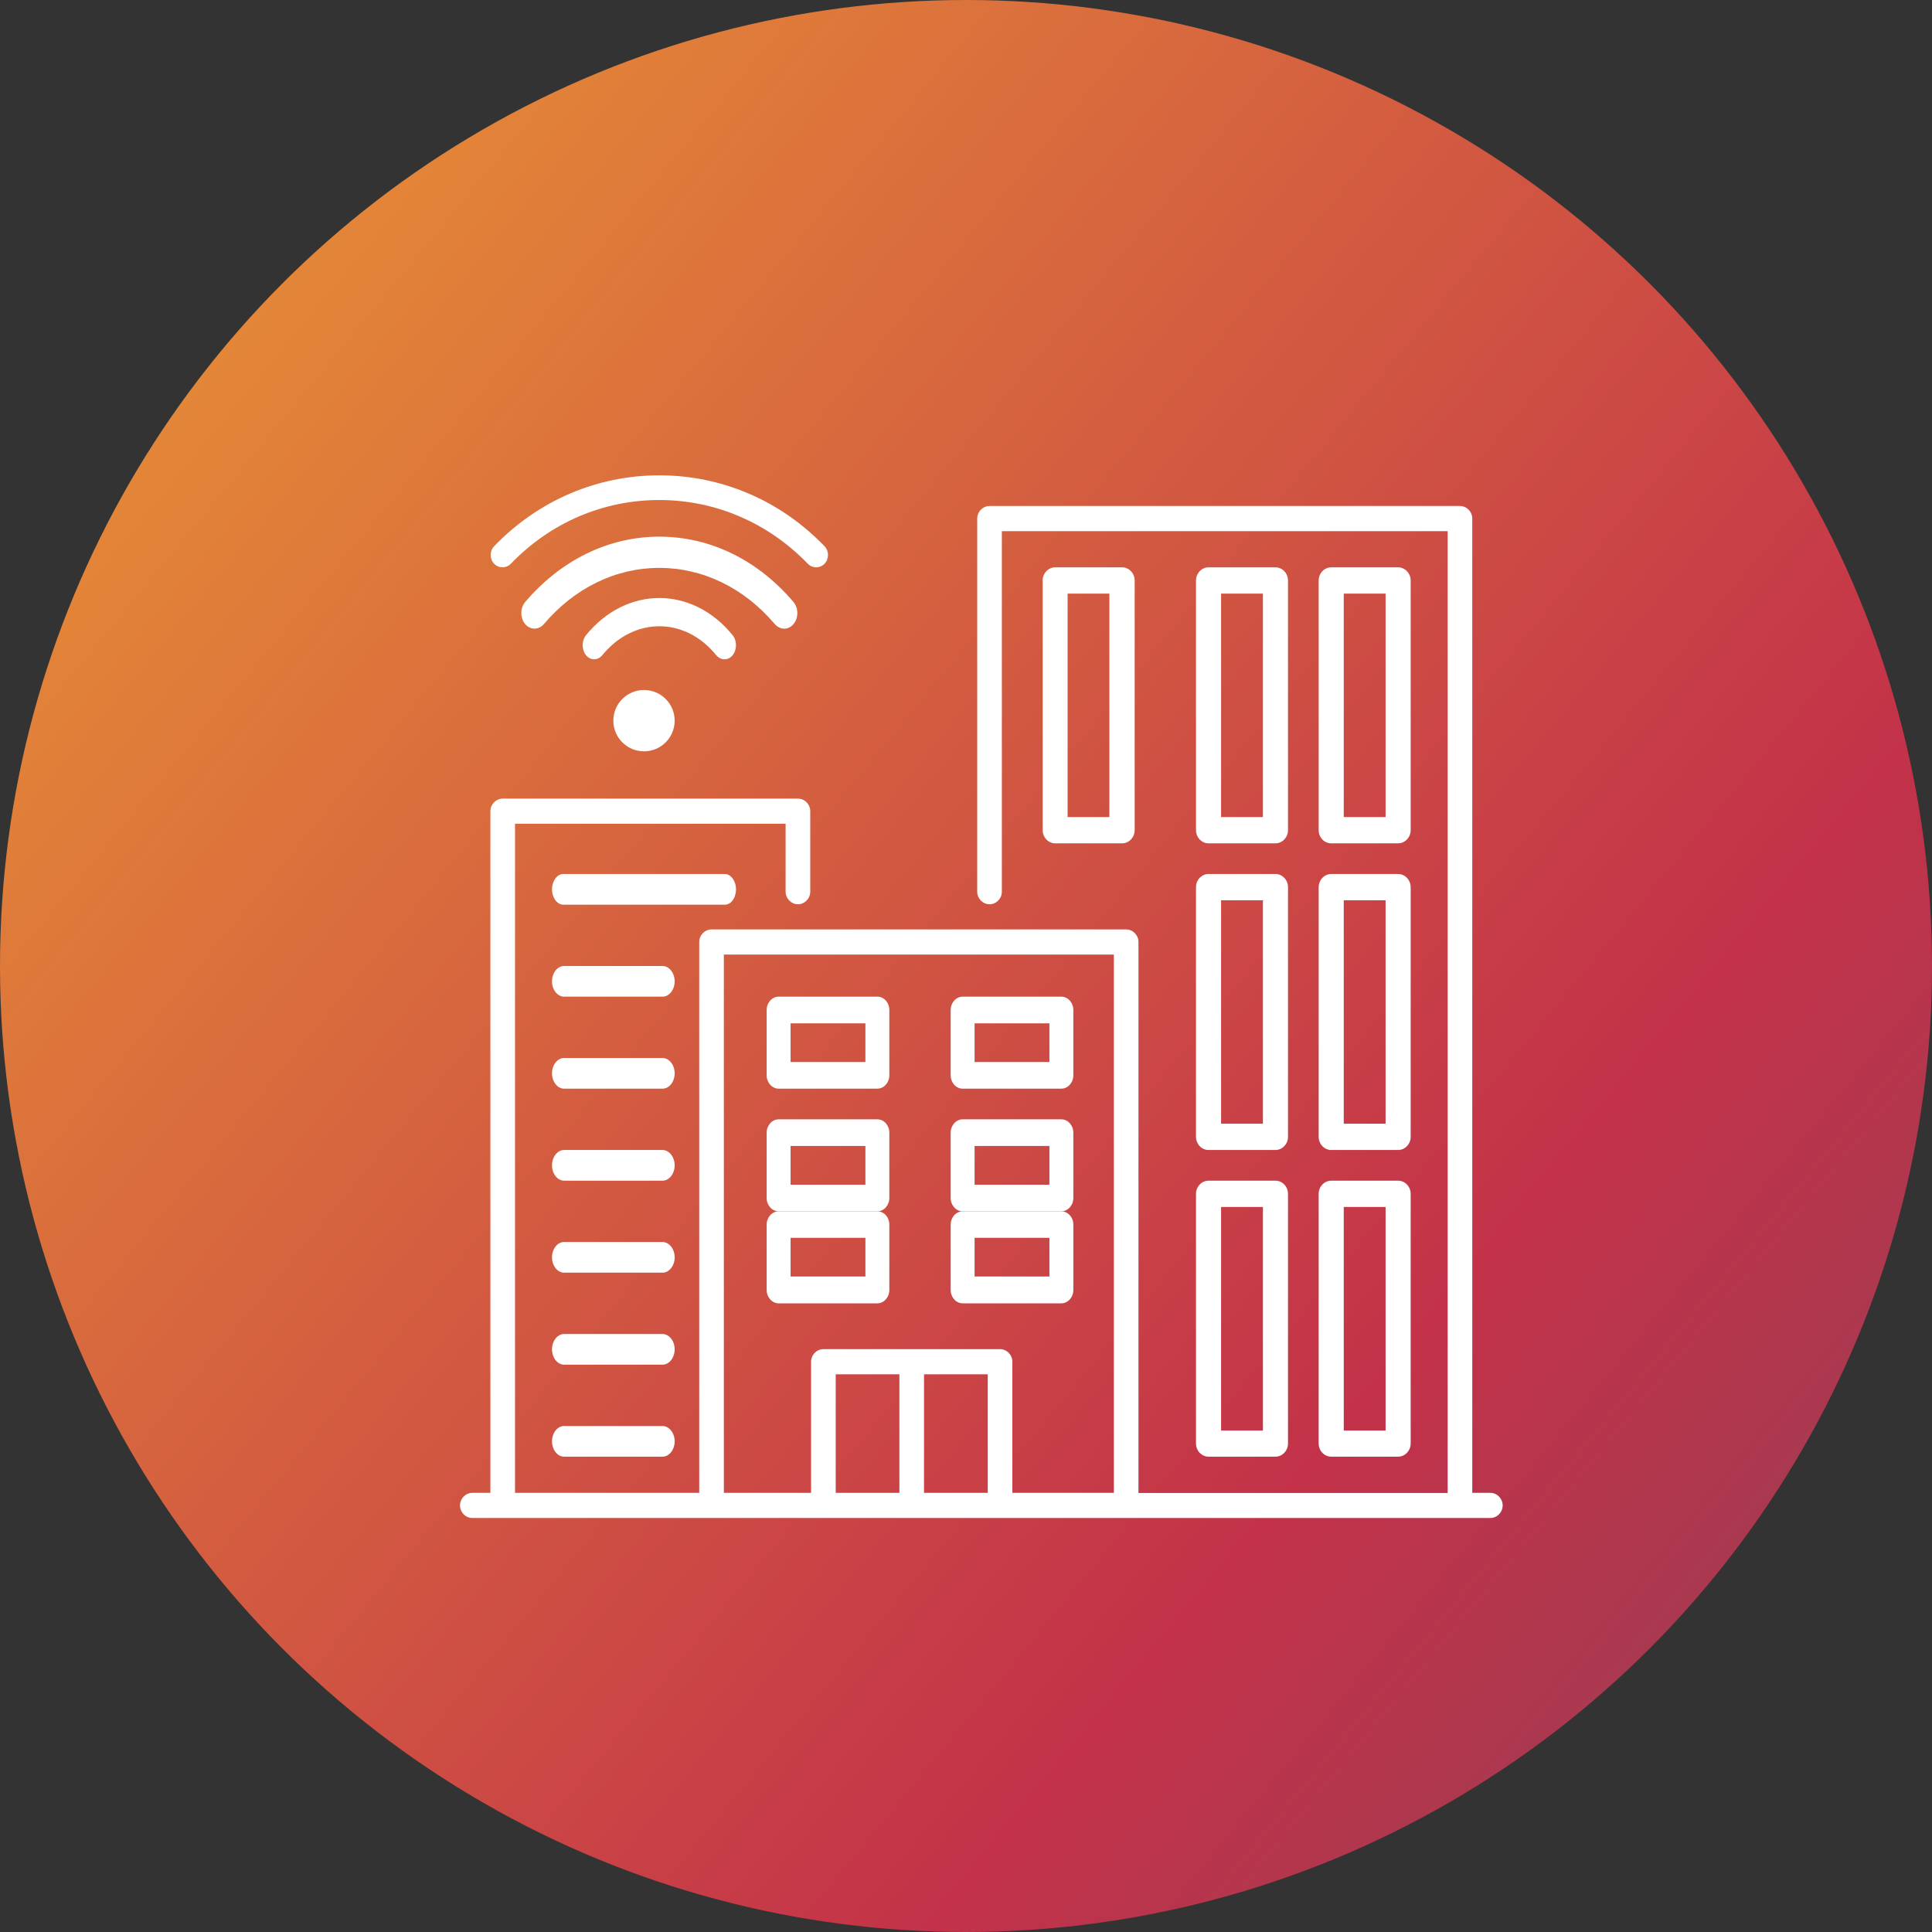 <svg width="63" height="63" viewBox="0 0 63 63" fill="none" xmlns="http://www.w3.org/2000/svg">
<rect x="0" y="0" width="63" height="63" fill="#333333" stroke="none"/>
<circle cx="31.5" cy="31.5" r="31.5" fill="url(#paint0_linear_8030_5)"/>
<path d="M48.598 48.68H48.009V16.91C48.009 16.686 47.827 16.5 47.608 16.5H32.268C32.048 16.5 31.866 16.686 31.866 16.91V29.077C31.866 29.301 32.048 29.487 32.268 29.487C32.487 29.487 32.669 29.301 32.669 29.077V17.32H47.206V48.685H37.124V30.717C37.124 30.493 36.942 30.307 36.722 30.307H23.203C22.983 30.307 22.801 30.493 22.801 30.717V48.68H16.794V26.862H25.618V29.077C25.618 29.301 25.8 29.487 26.019 29.487C26.239 29.487 26.421 29.301 26.421 29.077V26.452C26.421 26.228 26.239 26.042 26.019 26.042H16.392C16.173 26.042 15.991 26.228 15.991 26.452V48.68H15.402C15.182 48.68 15 48.866 15 49.09C15 49.314 15.182 49.5 15.402 49.5H48.598C48.818 49.5 49 49.314 49 49.09C49 48.866 48.818 48.68 48.598 48.68ZM29.328 48.68H27.251V44.814H29.328V48.68ZM30.131 48.68V44.814H32.209V48.68H30.131ZM33.012 48.68V44.404C33.012 44.179 32.83 43.994 32.61 43.994H29.73H26.849C26.63 43.994 26.448 44.179 26.448 44.404V48.68H23.604V31.127H36.321V48.68H33.012Z" fill="white"/>
<path d="M36.591 27.5C36.815 27.5 37 27.306 37 27.071V18.929C37 18.694 36.815 18.5 36.591 18.5H34.409C34.185 18.5 34 18.694 34 18.929V27.071C34 27.306 34.185 27.5 34.409 27.5H36.591ZM34.813 19.357H36.176V26.643H34.813V19.357Z" fill="white"/>
<path d="M39.409 27.5H41.591C41.815 27.5 42 27.306 42 27.071V18.929C42 18.694 41.815 18.5 41.591 18.5H39.409C39.185 18.5 39 18.694 39 18.929V27.071C39 27.306 39.185 27.5 39.409 27.5ZM39.818 19.357H41.182V26.643H39.818V19.357Z" fill="white"/>
<path d="M43.409 27.5H45.591C45.815 27.5 46 27.306 46 27.071V18.929C46 18.694 45.815 18.5 45.591 18.5H43.409C43.185 18.5 43 18.694 43 18.929V27.071C43 27.306 43.18 27.5 43.409 27.5ZM43.818 19.357H45.182V26.643H43.818V19.357Z" fill="white"/>
<path d="M39 37.071C39 37.306 39.185 37.5 39.409 37.5H41.591C41.815 37.5 42 37.306 42 37.071V28.929C42 28.694 41.815 28.5 41.591 28.5H39.409C39.185 28.5 39 28.694 39 28.929V37.071ZM39.818 29.357H41.182V36.643H39.818V29.357Z" fill="white"/>
<path d="M43 37.071C43 37.306 43.185 37.5 43.409 37.5H45.591C45.815 37.5 46 37.306 46 37.071V28.929C46 28.694 45.815 28.5 45.591 28.5H43.409C43.185 28.5 43 28.694 43 28.929V37.071ZM43.818 29.357H45.182V36.643H43.818V29.357Z" fill="white"/>
<path d="M39 47.071C39 47.306 39.185 47.5 39.409 47.5H41.591C41.815 47.5 42 47.306 42 47.071V38.929C42 38.694 41.815 38.5 41.591 38.5H39.409C39.185 38.5 39 38.694 39 38.929V47.071ZM39.818 39.358H41.182V46.648H39.818V39.358Z" fill="white"/>
<path d="M43 47.071C43 47.306 43.185 47.5 43.409 47.5H45.591C45.815 47.5 46 47.306 46 47.071V38.929C46 38.694 45.815 38.5 45.591 38.5H43.409C43.185 38.5 43 38.694 43 38.929V47.071ZM43.818 39.358H45.182V46.648H43.818V39.358Z" fill="white"/>
<path d="M28.61 32.5H25.39C25.177 32.5 25 32.697 25 32.934V35.066C25 35.303 25.177 35.5 25.39 35.5H28.61C28.823 35.5 29 35.303 29 35.066V32.934C29 32.697 28.828 32.5 28.61 32.5ZM28.22 34.631H25.78V33.369H28.22V34.631Z" fill="white"/>
<path d="M34.61 32.5H31.39C31.177 32.5 31 32.697 31 32.934V35.066C31 35.303 31.177 35.5 31.39 35.5H34.61C34.823 35.5 35 35.303 35 35.066V32.934C35 32.697 34.823 32.5 34.61 32.5ZM34.22 34.631H31.78V33.369H34.22V34.631Z" fill="white"/>
<path d="M28.61 36.5H25.39C25.177 36.5 25 36.697 25 36.934V39.066C25 39.303 25.177 39.5 25.39 39.5H28.61C28.823 39.5 29 39.303 29 39.066V36.934C29 36.697 28.828 36.5 28.61 36.5ZM28.22 38.631H25.78V37.369H28.22V38.631Z" fill="white"/>
<path d="M34.61 36.5H31.39C31.177 36.5 31 36.697 31 36.934V39.066C31 39.303 31.177 39.5 31.39 39.5H34.61C34.823 39.5 35 39.303 35 39.066V36.934C35 36.697 34.823 36.5 34.61 36.5ZM34.22 38.631H31.78V37.369H34.22V38.631Z" fill="white"/>
<path d="M28.61 39.5H25.39C25.177 39.5 25 39.697 25 39.934V42.066C25 42.303 25.177 42.5 25.39 42.5H28.61C28.823 42.5 29 42.303 29 42.066V39.934C29 39.691 28.828 39.5 28.61 39.5ZM28.22 41.626H25.78V40.363H28.22V41.626Z" fill="white"/>
<path d="M34.61 39.5H31.39C31.177 39.5 31 39.697 31 39.934V42.066C31 42.303 31.177 42.5 31.39 42.5H34.61C34.823 42.5 35 42.303 35 42.066V39.934C35 39.691 34.823 39.5 34.61 39.5ZM34.22 41.626H31.78V40.363H34.22V41.626Z" fill="white"/>
<path d="M24 29C24 28.727 23.834 28.5 23.634 28.5H18.366C18.166 28.5 18 28.727 18 29C18 29.273 18.166 29.5 18.366 29.5H23.639C23.839 29.5 24 29.28 24 29Z" fill="white"/>
<path d="M21.601 31.5H18.394C18.178 31.5 18 31.727 18 32C18 32.273 18.178 32.5 18.394 32.5H21.606C21.822 32.5 22 32.273 22 32C22 31.727 21.822 31.5 21.601 31.5Z" fill="white"/>
<path d="M21.601 34.5H18.394C18.178 34.5 18 34.727 18 35C18 35.273 18.178 35.5 18.394 35.5H21.606C21.822 35.5 22 35.273 22 35C22 34.727 21.822 34.5 21.601 34.5Z" fill="white"/>
<path d="M21.601 37.5H18.394C18.178 37.5 18 37.727 18 38C18 38.273 18.178 38.5 18.394 38.5H21.606C21.822 38.5 22 38.273 22 38C22 37.727 21.822 37.5 21.601 37.5Z" fill="white"/>
<path d="M21.601 40.5H18.394C18.178 40.5 18 40.727 18 41C18 41.273 18.178 41.5 18.394 41.5H21.606C21.822 41.5 22 41.273 22 41C22 40.727 21.822 40.5 21.601 40.5Z" fill="white"/>
<path d="M21.601 43.5H18.394C18.178 43.5 18 43.727 18 44C18 44.273 18.178 44.5 18.394 44.5H21.606C21.822 44.5 22 44.273 22 44C22 43.727 21.822 43.5 21.601 43.5Z" fill="white"/>
<path d="M21.601 46.5H18.394C18.178 46.5 18 46.727 18 47C18 47.273 18.178 47.5 18.394 47.5H21.606C21.822 47.5 22 47.273 22 47C22 46.727 21.822 46.5 21.601 46.5Z" fill="white"/>
<path d="M16.66 18.382C17.951 17.04 19.671 16.305 21.5 16.305C23.329 16.305 25.049 17.046 26.34 18.382C26.418 18.462 26.516 18.5 26.614 18.5C26.712 18.5 26.81 18.462 26.888 18.382C27.037 18.226 27.037 17.969 26.888 17.813C25.452 16.321 23.535 15.5 21.5 15.5C19.465 15.5 17.548 16.321 16.112 17.813C15.963 17.969 15.963 18.226 16.112 18.382C16.262 18.538 16.505 18.538 16.66 18.382Z" fill="white"/>
<path d="M25.57 20.5C25.679 20.5 25.788 20.453 25.875 20.351C26.042 20.154 26.042 19.828 25.875 19.631C24.706 18.253 23.152 17.5 21.5 17.5C19.842 17.5 18.294 18.26 17.125 19.631C16.958 19.828 16.958 20.154 17.125 20.351C17.292 20.547 17.568 20.547 17.735 20.351C18.737 19.17 20.078 18.518 21.5 18.518C22.922 18.518 24.263 19.17 25.265 20.351C25.351 20.446 25.46 20.5 25.57 20.5Z" fill="white"/>
<path d="M23.626 21.5C23.721 21.5 23.816 21.457 23.891 21.365C24.036 21.186 24.036 20.891 23.891 20.713C22.574 19.096 20.426 19.096 19.109 20.713C18.964 20.891 18.964 21.186 19.109 21.365C19.254 21.543 19.494 21.543 19.64 21.365C20.666 20.11 22.334 20.104 23.355 21.365C23.43 21.451 23.526 21.5 23.626 21.5Z" fill="white"/>
<path d="M21 24.5C21.552 24.5 22 24.052 22 23.5C22 22.948 21.552 22.5 21 22.5C20.448 22.5 20 22.948 20 23.5C20 24.052 20.448 24.5 21 24.5Z" fill="white"/>
<defs>
<linearGradient id="paint0_linear_8030_5" x1="4.257" y1="-5.959" x2="127.49" y2="95.739" gradientUnits="userSpaceOnUse">
<stop stop-color="#EC9C33"/>
<stop offset="0.4" stop-color="#C33249"/>
<stop offset="1" stop-color="#00677A"/>
</linearGradient>
</defs>
</svg>
